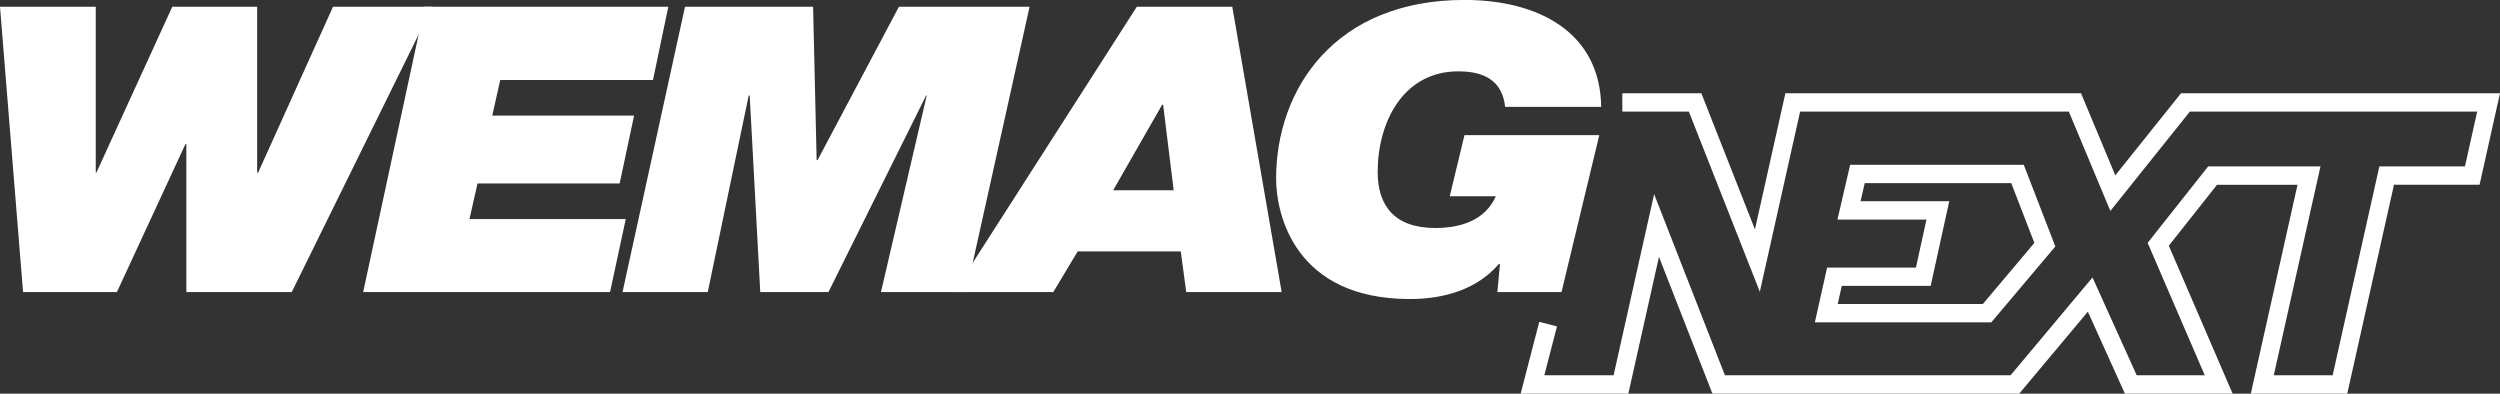<svg xmlns="http://www.w3.org/2000/svg" id="Ebene_1" viewBox="0 0 408.9 64.39"><rect x="0" y="0" width="408.9" height="64.39" fill="#333333" stroke="none"/><defs><style>      .cls-1 {        fill: #fff;      }    </style></defs><g id="g935"><g id="g14"><g id="polygon4"><polygon class="cls-1" points="30.48 47.77 47.72 47.77 70.71 1.1 54.47 1.1 42.22 28.23 42.06 28.23 42.06 1.1 28.18 1.1 15.77 28.23 15.66 28.23 15.66 1.1 0 1.1 3.77 47.77 19.12 47.77 30.33 23.57 30.48 23.57 30.48 47.77"></polygon></g><g id="polygon6"><polygon class="cls-1" points="103.71 18.91 80.51 18.91 81.82 13.09 106.8 13.09 109.31 1.1 69.45 1.1 59.4 47.77 99.78 47.77 102.35 35.83 76.79 35.83 78.1 30.01 101.35 30.01 103.71 18.91"></polygon></g><g id="polygon8"><polygon class="cls-1" points="132.99 1.1 112.04 1.1 101.82 47.77 115.76 47.77 122.46 15.61 122.62 15.61 124.35 47.77 135.5 47.77 151.48 15.61 151.58 15.61 144.09 47.77 158.03 47.77 168.4 1.1 147.03 1.1 133.72 26.19 133.57 26.19 132.99 1.1"></polygon></g><g id="path10"><path class="cls-1" d="M190.08,17.13h.16l1.73,13.99h-9.9l8.01-13.99ZM156.04,47.77h16.24l3.98-6.65h16.87l.89,6.65h15.61L201.55,1.1h-15.61l-29.91,46.67Z"></path></g><g id="path12"><path class="cls-1" d="M244.92,47.77h10.48l6.18-25.67h-22.05l-2.41,10h7.54c-1.68,3.77-5.45,5.19-9.9,5.19-6.7,0-9.43-3.67-9.43-9.17,0-8.01,4.09-16.45,13.2-16.45,4.24,0,7.18,1.52,7.65,5.81h15.71c-.16-12.2-10.27-17.49-22.37-17.49-21.16,0-30.8,14.56-30.8,29.23,0,5.81,3.04,19.69,21.89,19.69,5.76,0,11.1-1.68,14.56-5.76l.16.1-.42,4.5Z"></path></g></g></g><path class="cls-1" d="M383.92,64.39h-15.78l7.64-34.16h-13.17l-7.88,9.96,10.44,24.2h-17.62l-6.06-13.41-11.23,13.41h-50.17l-8.75-22.38-5.01,22.38h-17.61l3.04-11.75,2.9.75-2.07,7.99h11.33l6.63-29.63,11.58,29.63h46.72l13.4-16,7.23,16h11.13l-9.34-21.66,9.9-12.5h18.37l-7.64,34.16h9.63l7.64-34.16h14l2-8.97h-46.99l-13.01,16.25-6.79-16.25h-43.95l-6.59,29.47-11.61-29.47h-10.88v-3h12.92l8.77,22.27,4.98-22.27h48.35l5.61,13.43,10.75-13.43h52.17l-3.34,14.97h-14l-7.64,34.16ZM325.71,52.72h-28.87l2-8.95h14.53l1.72-7.85h-14.56l2.08-8.96h28.4l5.16,13.35-10.47,12.41ZM300.59,49.72h23.73l8.42-9.99-3.78-9.78h-23.96l-.69,2.96h14.51l-3.04,13.85h-14.54l-.66,2.95Z"></path></svg>